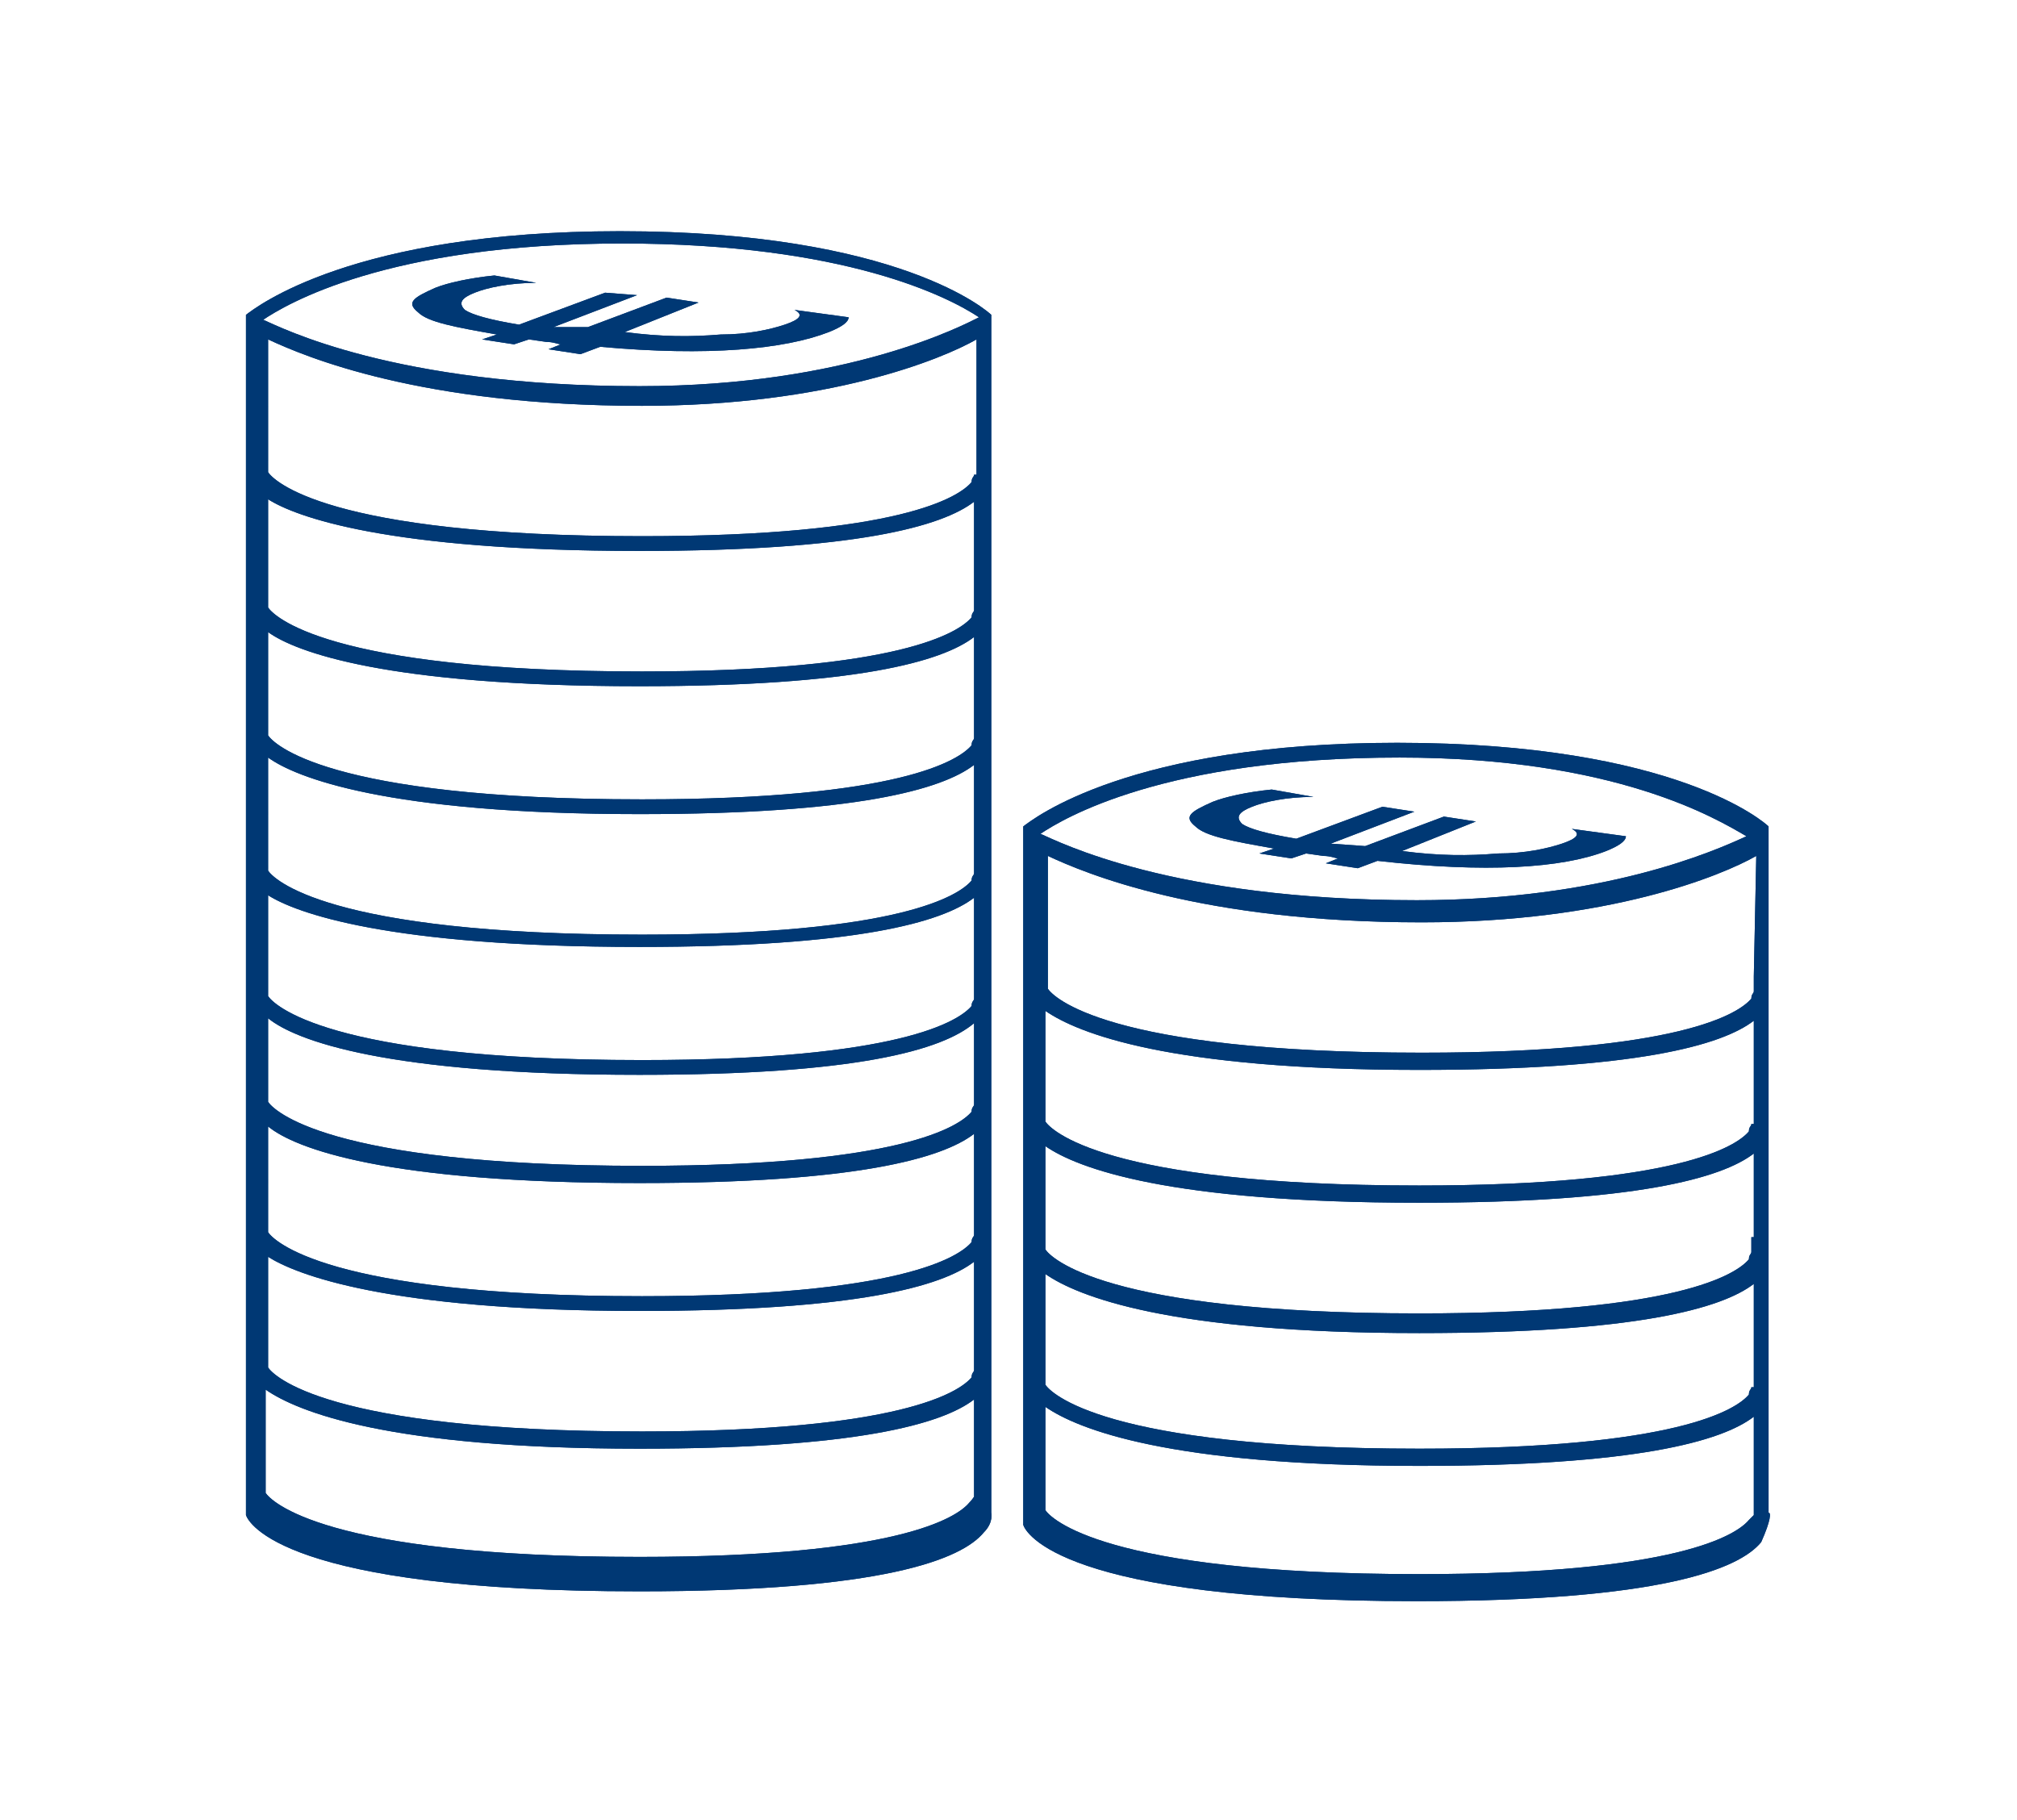 <?xml version="1.0" encoding="utf-8"?>
<!-- Generator: Adobe Illustrator 19.2.0, SVG Export Plug-In . SVG Version: 6.00 Build 0)  -->
<svg version="1.1" id="Livello_1" xmlns="http://www.w3.org/2000/svg" xmlns:xlink="http://www.w3.org/1999/xlink" x="0px" y="0px"
	 viewBox="-177.7 445.2 82 74" enable-background="new -177.7 445.2 82 74" xml:space="preserve">
<g>
	<g>
		<path fill="#003874" d="M-137.4,500.9c0-0.1,0-0.1,0-0.1v-0.9v-4.5c0-0.1,0-0.1,0-0.1v-0.5v-4.5c0-0.1,0-0.1,0-0.1v-0.9v-3.5
			c0-0.1,0-0.1,0-0.1V484v-3.5c0-0.1,0-0.1,0-0.1v-0.9V475c0-0.1,0-0.1,0-0.1v-0.5v-4.5c0-0.1,0-0.1,0-0.1v-0.9v-4.5
			c0-0.1,0-0.1,0-0.1v-0.2v-6.1c-0.1-0.1-3.7-3.4-15.1-3.4c-10.9,0-14.8,3.1-15.2,3.4l0,0l0,0l0,0l0,0v6.6v5.2v0.4v5.2v0.1l0,0v5.2
			v0.4v4.1v1v4v0.4v5.2v0.1l0,0v5.2v0.4v5.2v0.1c0.1,0.3,1.5,3.1,16,3.1c9.9,0,13.1-1.3,14-2.4c0.4-0.4,0.3-0.8,0.3-0.8
			L-137.4,500.9L-137.4,500.9z M-138.3,506.3c-0.5,0.6-2.9,2.2-13.4,2.2c-12.9,0-15-2.3-15.2-2.6v-4.2c1.3,0.9,5,2.4,15.2,2.4
			c8.8,0,12.3-1,13.6-2v4C-138.1,506-138.1,506.1-138.3,506.3z M-138.1,464.5c0,0.1-0.1,0.1-0.1,0.3c-0.5,0.6-2.9,2.2-13.4,2.2
			c-12.9,0-15-2.3-15.2-2.6V459c1.5,0.7,6.2,2.7,15.2,2.7c7.6,0,12.2-1.9,13.6-2.7v4.9l0,0V464.5z M-151.7,467.6
			c8.8,0,12.3-1,13.6-2v3.5l0,0v0.9c0,0.1-0.1,0.1-0.1,0.3c-0.5,0.6-2.9,2.2-13.4,2.2c-12.9,0-15-2.3-15.2-2.6v-0.2v-4.2
			C-165.7,466.2-162,467.6-151.7,467.6z M-151.7,473.1c8.8,0,12.3-1,13.6-2v3.5l0,0v0.6c0,0.1-0.1,0.1-0.1,0.3
			c-0.5,0.6-2.9,2.2-13.4,2.2c-12.9,0-15-2.3-15.2-2.6v-4.2C-165.7,471.7-162,473.1-151.7,473.1z M-151.7,478.3c8.8,0,12.3-1,13.6-2
			v3.5l0,0v0.9c0,0.1-0.1,0.1-0.1,0.3c-0.5,0.6-2.9,2.2-13.4,2.2c-12.9,0-15-2.3-15.2-2.6v-0.2V476
			C-165.7,476.8-162,478.3-151.7,478.3z M-151.7,483.7c8.8,0,12.3-1,13.6-2v2.4l0,0v1.7c0,0.1-0.1,0.1-0.1,0.3
			c-0.5,0.6-2.9,2.2-13.4,2.2c-12.9,0-15-2.3-15.2-2.6v-0.9v-3.2C-165.7,482.3-162,483.7-151.7,483.7z M-151.7,488.9
			c8.8,0,12.3-1,13.6-2.1v2.4l0,0v0.9c0,0.1-0.1,0.1-0.1,0.3c-0.5,0.6-2.9,2.2-13.4,2.2c-12.9,0-15-2.3-15.2-2.6v-0.2v-3.2
			C-165.7,487.5-162,488.9-151.7,488.9z M-151.7,493.3c8.8,0,12.3-1,13.6-2v3.5l0,0v0.6c0,0.1-0.1,0.1-0.1,0.3
			c-0.5,0.6-2.9,2.2-13.4,2.2c-12.9,0-15-2.3-15.2-2.6V491C-165.7,491.9-162,493.3-151.7,493.3z M-151.7,498.5c8.8,0,12.3-1,13.6-2
			v3.5l0,0v0.9c0,0.1-0.1,0.1-0.1,0.3c-0.5,0.6-2.9,2.2-13.4,2.2c-12.9,0-15-2.3-15.2-2.6v-0.2v-4.3
			C-165.7,497-162,498.5-151.7,498.5z M-151.7,460.9c-10,0-14.6-2.4-15.3-2.7c0.9-0.6,5-3.1,14.6-3.1c9.1,0,13.3,2.2,14.5,3
			C-138.5,458.4-143.2,460.9-151.7,460.9z"/>
		<path fill="#003874" d="M-105.8,506.7v-5c0-0.1,0-0.1,0-0.1v-0.9v-4.5c0-0.1,0-0.1,0-0.1v-0.4V491c0-0.1,0-0.1,0-0.1V490v-4.5
			c0-0.1,0-0.1,0-0.1v-0.5v-6.1c-0.1-0.1-3.7-3.4-15.1-3.4c-10.9,0-14.8,3.1-15.2,3.4l0,0l0,0l0,0l0,0v6.6v5.2v0.4v5.2v0.1l0,0v5.2
			v0.4v5.2v0.1c0.1,0.3,1.5,3.1,16,3.1c9.9,0,13.1-1.3,14-2.4C-105.7,507-105.7,506.7-105.8,506.7z M-106.4,484.9L-106.4,484.9v0.6
			c0,0.1-0.1,0.1-0.1,0.3c-0.5,0.6-2.9,2.2-13.4,2.2c-12.9,0-15-2.3-15.2-2.6V480c1.5,0.7,6.2,2.7,15.2,2.7c7.6,0,12.2-1.9,13.6-2.7
			L-106.4,484.9z M-106.5,501.6c0,0.1-0.1,0.1-0.1,0.3c-0.5,0.6-2.9,2.2-13.4,2.2c-12.9,0-15-2.3-15.2-2.6v-0.2v-4.3
			c1.3,0.9,5,2.4,15.2,2.4c8.8,0,12.3-1,13.6-2v3.5l0,0V501.6z M-106.5,495.5v0.6c0,0.1-0.1,0.1-0.1,0.3c-0.5,0.6-2.9,2.2-13.4,2.2
			c-12.9,0-15-2.3-15.2-2.6v-4.2c1.3,0.9,5,2.3,15.2,2.3c8.8,0,12.3-1,13.6-2V495.5L-106.5,495.5z M-106.5,490.9
			c0,0.1-0.1,0.1-0.1,0.3c-0.5,0.6-2.9,2.2-13.4,2.2c-12.9,0-15-2.3-15.2-2.6v-0.3v-4.2c1.3,0.9,5,2.4,15.2,2.4c8.8,0,12.3-1,13.6-2
			v3.5l0,0V490.9z M-120.8,476c8.8,0,12.9,2.5,14.1,3.2c-1.3,0.6-5.8,2.6-13.4,2.6c-10,0-14.6-2.4-15.3-2.7
			C-134.5,478.5-130.4,476-120.8,476z M-106.6,507c-0.5,0.6-2.9,2.2-13.4,2.2c-12.9,0-15-2.3-15.2-2.6v-4.2c1.3,0.9,5,2.4,15.2,2.4
			c8.8,0,12.3-1,13.6-2v4C-106.4,506.8-106.5,506.9-106.6,507z"/>
		<path fill="#003874" d="M-153.1,457.1l-3.5,1.3c-1.2-0.2-1.9-0.4-2.2-0.6c-0.3-0.3-0.1-0.5,0.4-0.7c0.5-0.2,1.4-0.4,2.5-0.4
			l-1.7-0.3c-1,0.1-1.9,0.3-2.4,0.5c-0.9,0.4-1.2,0.6-0.7,1c0.4,0.4,1.5,0.6,3.2,0.9l-0.6,0.2l1.3,0.2l0.6-0.2l0.7,0.1
			c0.3,0,0.5,0.1,0.6,0.1l-0.5,0.2l1.3,0.2l0.8-0.3c4.4,0.4,7.5,0.1,9.3-0.6c0.5-0.2,0.8-0.4,0.8-0.6l-2.2-0.3
			c0.4,0.2,0.2,0.4-0.4,0.6s-1.5,0.4-2.6,0.4c-1.2,0.1-2.4,0.1-3.9-0.1l3-1.2l-1.3-0.2l-3.2,1.2h-1.4l3.4-1.3L-153.1,457.1z"/>
		<path fill="#003874" d="M-112.4,479.8c0.5-0.2,0.8-0.4,0.8-0.6l-2.2-0.3c0.4,0.2,0.2,0.4-0.4,0.6c-0.6,0.2-1.5,0.4-2.6,0.4
			c-1.2,0.1-2.4,0.1-3.9-0.1l3-1.2l-1.3-0.2l-3.2,1.2l-1.4-0.1l3.4-1.3l-1.3-0.2l-3.5,1.3c-1.2-0.2-1.9-0.4-2.2-0.6
			c-0.3-0.3-0.1-0.5,0.4-0.7c0.5-0.2,1.4-0.4,2.5-0.4l-1.7-0.3c-1,0.1-1.9,0.3-2.4,0.5c-0.9,0.4-1.2,0.6-0.7,1
			c0.4,0.4,1.5,0.6,3.2,0.9l-0.6,0.2l1.3,0.2l0.6-0.2l0.7,0.1c0.3,0,0.5,0.1,0.6,0.1l-0.5,0.2l1.3,0.2l0.8-0.3
			C-117.3,480.7-114.2,480.5-112.4,479.8z"/>
	</g>
	<g>
		<path fill="#003874" d="M-137.4,500.9c0-0.1,0-0.1,0-0.1v-0.9v-4.5c0-0.1,0-0.1,0-0.1v-0.5v-4.5c0-0.1,0-0.1,0-0.1v-0.9v-3.5
			c0-0.1,0-0.1,0-0.1V484v-3.5c0-0.1,0-0.1,0-0.1v-0.9V475c0-0.1,0-0.1,0-0.1v-0.5v-4.5c0-0.1,0-0.1,0-0.1v-0.9v-4.5
			c0-0.1,0-0.1,0-0.1v-0.2v-6.1c-0.1-0.1-3.7-3.4-15.1-3.4c-10.9,0-14.8,3.1-15.2,3.4l0,0l0,0l0,0l0,0v6.6v5.2v0.4v5.2v0.1l0,0v5.2
			v0.4v4.1v1v4v0.4v5.2v0.1l0,0v5.2v0.4v5.2v0.1c0.1,0.3,1.5,3.1,16,3.1c9.9,0,13.1-1.3,14-2.4c0.4-0.4,0.3-0.8,0.3-0.8
			L-137.4,500.9L-137.4,500.9z M-138.3,506.3c-0.5,0.6-2.9,2.2-13.4,2.2c-12.9,0-15-2.3-15.2-2.6v-4.2c1.3,0.9,5,2.4,15.2,2.4
			c8.8,0,12.3-1,13.6-2v4C-138.1,506-138.1,506.1-138.3,506.3z M-138.1,464.5c0,0.1-0.1,0.1-0.1,0.3c-0.5,0.6-2.9,2.2-13.4,2.2
			c-12.9,0-15-2.3-15.2-2.6V459c1.5,0.7,6.2,2.7,15.2,2.7c7.6,0,12.2-1.9,13.6-2.7v4.9l0,0V464.5z M-151.7,467.6
			c8.8,0,12.3-1,13.6-2v3.5l0,0v0.9c0,0.1-0.1,0.1-0.1,0.3c-0.5,0.6-2.9,2.2-13.4,2.2c-12.9,0-15-2.3-15.2-2.6v-0.2v-4.2
			C-165.7,466.2-162,467.6-151.7,467.6z M-151.7,473.1c8.8,0,12.3-1,13.6-2v3.5l0,0v0.6c0,0.1-0.1,0.1-0.1,0.3
			c-0.5,0.6-2.9,2.2-13.4,2.2c-12.9,0-15-2.3-15.2-2.6v-4.2C-165.7,471.7-162,473.1-151.7,473.1z M-151.7,478.3c8.8,0,12.3-1,13.6-2
			v3.5l0,0v0.9c0,0.1-0.1,0.1-0.1,0.3c-0.5,0.6-2.9,2.2-13.4,2.2c-12.9,0-15-2.3-15.2-2.6v-0.2V476
			C-165.7,476.8-162,478.3-151.7,478.3z M-151.7,483.7c8.8,0,12.3-1,13.6-2v2.4l0,0v1.7c0,0.1-0.1,0.1-0.1,0.3
			c-0.5,0.6-2.9,2.2-13.4,2.2c-12.9,0-15-2.3-15.2-2.6v-0.9v-3.2C-165.7,482.3-162,483.7-151.7,483.7z M-151.7,488.9
			c8.8,0,12.3-1,13.6-2.1v2.4l0,0v0.9c0,0.1-0.1,0.1-0.1,0.3c-0.5,0.6-2.9,2.2-13.4,2.2c-12.9,0-15-2.3-15.2-2.6v-0.2v-3.2
			C-165.7,487.5-162,488.9-151.7,488.9z M-151.7,493.3c8.8,0,12.3-1,13.6-2v3.5l0,0v0.6c0,0.1-0.1,0.1-0.1,0.3
			c-0.5,0.6-2.9,2.2-13.4,2.2c-12.9,0-15-2.3-15.2-2.6V491C-165.7,491.9-162,493.3-151.7,493.3z M-151.7,498.5c8.8,0,12.3-1,13.6-2
			v3.5l0,0v0.9c0,0.1-0.1,0.1-0.1,0.3c-0.5,0.6-2.9,2.2-13.4,2.2c-12.9,0-15-2.3-15.2-2.6v-0.2v-4.3
			C-165.7,497-162,498.5-151.7,498.5z M-151.7,460.9c-10,0-14.6-2.4-15.3-2.7c0.9-0.6,5-3.1,14.6-3.1c9.1,0,13.3,2.2,14.5,3
			C-138.5,458.4-143.2,460.9-151.7,460.9z"/>
		<path fill="#003874" d="M-105.8,506.7v-5c0-0.1,0-0.1,0-0.1v-0.9v-4.5c0-0.1,0-0.1,0-0.1v-0.4V491c0-0.1,0-0.1,0-0.1V490v-4.5
			c0-0.1,0-0.1,0-0.1v-0.5v-6.1c-0.1-0.1-3.7-3.4-15.1-3.4c-10.9,0-14.8,3.1-15.2,3.4l0,0l0,0l0,0l0,0v6.6v5.2v0.4v5.2v0.1l0,0v5.2
			v0.4v5.2v0.1c0.1,0.3,1.5,3.1,16,3.1c9.9,0,13.1-1.3,14-2.4C-105.7,507-105.7,506.7-105.8,506.7z M-106.4,484.9L-106.4,484.9v0.6
			c0,0.1-0.1,0.1-0.1,0.3c-0.5,0.6-2.9,2.2-13.4,2.2c-12.9,0-15-2.3-15.2-2.6V480c1.5,0.7,6.2,2.7,15.2,2.7c7.6,0,12.2-1.9,13.6-2.7
			L-106.4,484.9z M-106.5,501.6c0,0.1-0.1,0.1-0.1,0.3c-0.5,0.6-2.9,2.2-13.4,2.2c-12.9,0-15-2.3-15.2-2.6v-0.2v-4.3
			c1.3,0.9,5,2.4,15.2,2.4c8.8,0,12.3-1,13.6-2v3.5l0,0V501.6z M-106.5,495.5v0.6c0,0.1-0.1,0.1-0.1,0.3c-0.5,0.6-2.9,2.2-13.4,2.2
			c-12.9,0-15-2.3-15.2-2.6v-4.2c1.3,0.9,5,2.3,15.2,2.3c8.8,0,12.3-1,13.6-2V495.5L-106.5,495.5z M-106.5,490.9
			c0,0.1-0.1,0.1-0.1,0.3c-0.5,0.6-2.9,2.2-13.4,2.2c-12.9,0-15-2.3-15.2-2.6v-0.3v-4.2c1.3,0.9,5,2.4,15.2,2.4c8.8,0,12.3-1,13.6-2
			v3.5l0,0V490.9z M-120.8,476c8.8,0,12.9,2.5,14.1,3.2c-1.3,0.6-5.8,2.6-13.4,2.6c-10,0-14.6-2.4-15.3-2.7
			C-134.5,478.5-130.4,476-120.8,476z M-106.6,507c-0.5,0.6-2.9,2.2-13.4,2.2c-12.9,0-15-2.3-15.2-2.6v-4.2c1.3,0.9,5,2.4,15.2,2.4
			c8.8,0,12.3-1,13.6-2v4C-106.4,506.8-106.5,506.9-106.6,507z"/>
		<path fill="#003874" d="M-153.1,457.1l-3.5,1.3c-1.2-0.2-1.9-0.4-2.2-0.6c-0.3-0.3-0.1-0.5,0.4-0.7c0.5-0.2,1.4-0.4,2.5-0.4
			l-1.7-0.3c-1,0.1-1.9,0.3-2.4,0.5c-0.9,0.4-1.2,0.6-0.7,1c0.4,0.4,1.5,0.6,3.2,0.9l-0.6,0.2l1.3,0.2l0.6-0.2l0.7,0.1
			c0.3,0,0.5,0.1,0.6,0.1l-0.5,0.2l1.3,0.2l0.8-0.3c4.4,0.4,7.5,0.1,9.3-0.6c0.5-0.2,0.8-0.4,0.8-0.6l-2.2-0.3
			c0.4,0.2,0.2,0.4-0.4,0.6s-1.5,0.4-2.6,0.4c-1.2,0.1-2.4,0.1-3.9-0.1l3-1.2l-1.3-0.2l-3.2,1.2h-1.4l3.4-1.3L-153.1,457.1z"/>
		<path fill="#003874" d="M-112.4,479.8c0.5-0.2,0.8-0.4,0.8-0.6l-2.2-0.3c0.4,0.2,0.2,0.4-0.4,0.6c-0.6,0.2-1.5,0.4-2.6,0.4
			c-1.2,0.1-2.4,0.1-3.9-0.1l3-1.2l-1.3-0.2l-3.2,1.2l-1.4-0.1l3.4-1.3l-1.3-0.2l-3.5,1.3c-1.2-0.2-1.9-0.4-2.2-0.6
			c-0.3-0.3-0.1-0.5,0.4-0.7c0.5-0.2,1.4-0.4,2.5-0.4l-1.7-0.3c-1,0.1-1.9,0.3-2.4,0.5c-0.9,0.4-1.2,0.6-0.7,1
			c0.4,0.4,1.5,0.6,3.2,0.9l-0.6,0.2l1.3,0.2l0.6-0.2l0.7,0.1c0.3,0,0.5,0.1,0.6,0.1l-0.5,0.2l1.3,0.2l0.8-0.3
			C-117.3,480.7-114.2,480.5-112.4,479.8z"/>
	</g>
</g>
<rect x="-177.7" y="445.2" fill="none" width="82" height="74"/>
</svg>

